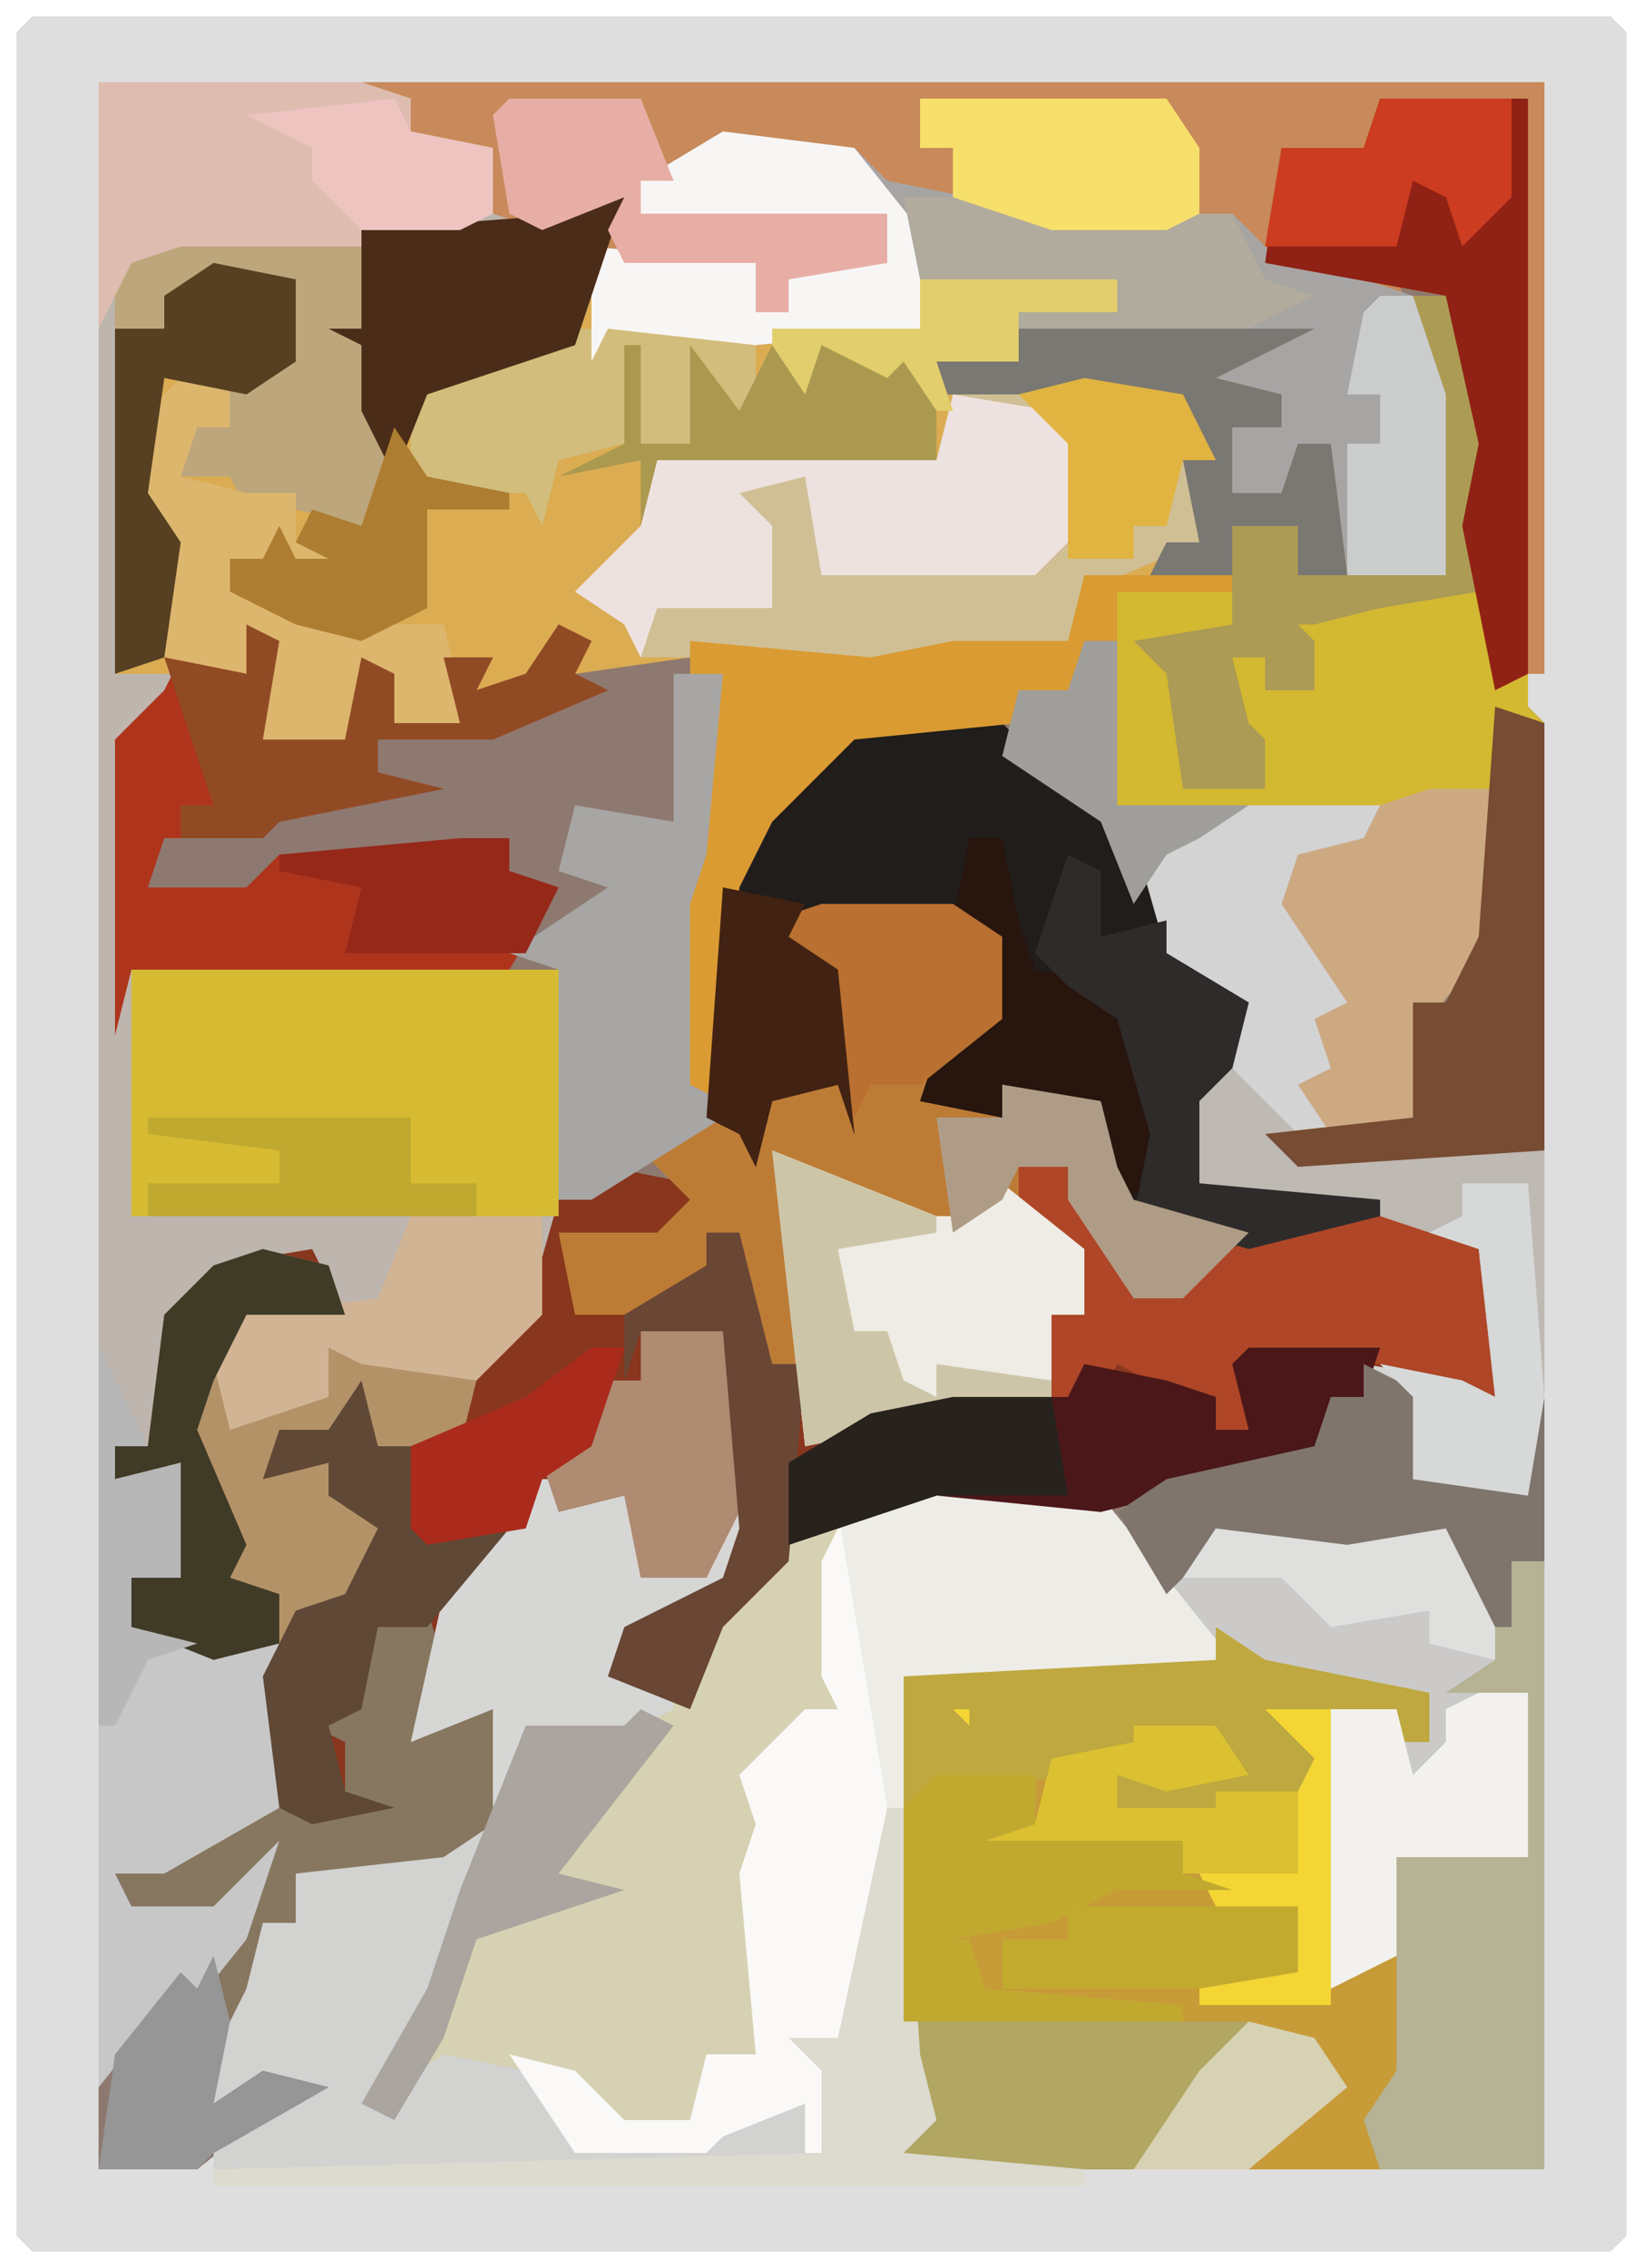<?xml version="1.0" encoding="UTF-8"?>
<svg version="1.1" xmlns="http://www.w3.org/2000/svg" width="100" height="138">
<path d="M0,0 L96,0 L97,1 L97,135 L96,136 L0,136 L-1,135 L-1,1 Z " fill="#8E7970" transform="translate(2,1)"/>
<path d="M0,0 L96,0 L97,1 L97,135 L96,136 L0,136 L-1,135 L-1,1 Z M82,5 L81,8 L76,8 L75,15 L83,17 L85,23 L86,34 L80,34 L79,26 L77,26 L76,29 L73,29 L73,25 L76,25 L76,23 L72,22 L78,20 L78,19 L64,19 L66,18 L66,16 L54,16 L54,19 L35,19 L35,14 L36,11 L31,12 L16,13 L9,13 L5,15 L5,40 L8,39 L6,43 L5,44 L5,62 L6,58 L32,58 L30,79 L27,82 L20,81 L17,81 L18,84 L12,85 L13,79 L19,79 L17,75 L11,76 L8,79 L7,87 L5,87 L5,89 L9,88 L9,95 L6,95 L6,98 L12,100 L15,99 L14,105 L14,109 L5,113 L6,116 L10,115 L11,117 L13,114 L10,120 L8,119 L4,126 L4,131 L10,131 L15,127 L18,125 L13,126 L11,127 L12,122 L14,120 L14,116 L16,116 L16,113 L25,112 L28,110 L29,102 L24,104 L27,95 L30,92 L30,89 L32,89 L32,91 L36,90 L37,95 L42,94 L41,96 L35,99 L36,102 L40,103 L43,97 L49,92 L55,90 L65,91 L70,96 L72,93 L80,94 L86,93 L89,100 L86,102 L91,102 L90,111 L83,112 L83,118 L80,119 L79,103 L83,103 L83,105 L85,105 L85,102 L75,100 L72,98 L72,100 L53,101 L53,124 L54,128 L52,131 L67,131 L74,123 L78,124 L78,127 L74,131 L92,131 L92,43 L90,41 L91,40 L91,5 Z " fill="#DEDEDE" transform="translate(2,1)"/>
<path d="M0,0 L88,0 L88,36 L87,36 L87,1 L78,1 L77,5 L72,4 L71,11 L79,12 L82,19 L82,30 L76,30 L75,28 L75,22 L73,22 L72,26 L69,25 L69,21 L72,21 L72,19 L67,19 L70,16 L60,16 L56,14 L62,14 L62,12 L50,12 L50,15 L40,16 L31,15 L30,17 L30,10 L32,7 L27,9 L12,10 L5,10 L2,11 L2,35 L4,35 L5,38 L2,40 L2,54 L28,54 L28,69 L26,76 L23,79 L16,78 L14,77 L14,80 L8,82 L7,78 L9,75 L15,75 L13,72 L7,73 L5,75 L3,83 L1,83 L1,85 L5,84 L5,91 L2,91 L2,94 L11,95 L11,105 L4,109 L1,109 L2,111 L7,111 L11,107 L9,113 L5,118 L4,117 L0,122 Z " fill="#BDB5AE" transform="translate(6,5)"/>
<path d="M0,0 L5,1 L9,5 L13,8 L15,15 L20,18 L19,22 L17,24 L17,29 L28,30 L34,33 L35,35 L35,42 L27,40 L27,42 L25,44 L22,47 L15,48 L11,49 L1,48 L-7,51 L-12,56 L-14,61 L-19,59 L-18,56 L-12,53 L-12,52 L-17,53 L-18,48 L-22,49 L-22,47 L-24,47 L-25,51 L-28,54 L-30,62 L-25,60 L-26,68 L-29,70 L-38,71 L-38,74 L-40,74 L-41,78 L-43,82 L-43,85 L-40,83 L-36,84 L-43,88 L-44,89 L-50,89 L-49,82 L-45,77 L-44,78 L-40,70 L-44,75 L-44,73 L-49,74 L-49,71 L-40,67 L-40,59 L-39,57 L-43,58 L-48,56 L-48,53 L-45,53 L-45,46 L-49,47 L-49,45 L-47,45 L-46,37 L-43,34 L-37,33 L-35,37 L-41,37 L-42,43 L-36,42 L-37,38 L-31,40 L-26,39 L-24,37 L-22,30 L-19,28 L-14,29 L-14,32 L-21,33 L-21,37 L-20,35 L-16,36 L-13,34 L-13,32 L-11,32 L-9,40 L-7,40 L-7,45 L2,42 L8,42 L8,37 L10,37 L9,33 L6,31 L6,28 L9,28 L13,34 L13,36 L19,33 L12,30 L12,28 L10,27 L11,24 L5,23 L5,25 L0,24 L1,21 L4,19 L5,14 L-3,13 L-8,14 L-5,16 L-4,26 L-5,23 L-9,24 L-10,28 L-11,26 L-13,25 L-12,11 L-8,5 L-4,1 Z " fill="#89361E" transform="translate(56,43)"/>
<path d="M0,0 L2,0 L1,8 L20,8 L20,5 L32,5 L32,7 L30,8 L44,8 L40,10 L38,11 L42,12 L42,14 L39,14 L39,18 L42,18 L43,15 L45,15 L46,23 L52,23 L51,12 L50,6 L52,6 L55,15 L54,24 L48,25 L44,26 L43,26 L44,27 L44,30 L41,30 L41,28 L39,28 L40,32 L41,33 L41,36 L36,36 L35,29 L33,27 L39,26 L39,23 L30,24 L29,27 L15,29 L6,28 L-1,29 L-2,27 L-4,30 L-7,30 L-8,28 L-8,32 L-12,32 L-13,29 L-15,33 L-20,33 L-20,27 L-21,26 L-21,29 L-29,29 L-29,4 L-25,2 L-14,2 L-1,1 Z " fill="#DBAC52" transform="translate(36,12)"/>
<path d="M0,0 L2,0 L2,10 L25,9 L25,18 L21,23 L20,29 L13,31 L20,31 L26,30 L28,31 L28,93 L10,93 L15,87 L13,85 L9,86 L3,93 L-12,93 L-10,88 L-11,86 L-11,63 L8,62 L9,60 L11,62 L21,64 L21,67 L19,67 L19,65 L15,65 L16,81 L19,80 L19,74 L26,73 L27,64 L22,64 L25,62 L22,55 L14,56 L8,55 L5,58 L2,53 L5,51 L14,49 L15,46 L17,46 L17,44 L23,45 L25,46 L24,37 L18,35 L7,34 L6,33 L7,26 L9,25 L8,21 L4,19 L2,12 L-5,7 L-4,3 L-1,3 Z " fill="#D3D3D3" transform="translate(66,39)"/>
<path d="M0,0 L72,0 L72,36 L71,36 L71,1 L62,1 L61,5 L56,4 L55,11 L63,12 L66,19 L66,30 L60,30 L59,28 L59,22 L57,22 L56,26 L53,25 L53,21 L56,21 L56,19 L51,19 L54,16 L44,16 L40,14 L46,14 L46,12 L34,12 L34,15 L24,16 L15,15 L14,17 L14,10 L16,7 L11,9 L8,8 L7,4 L3,3 L3,1 Z " fill="#C88A5A" transform="translate(22,5)"/>
<path d="M0,0 L9,0 L9,35 L9,37 L10,38 L10,64 L-5,65 L-7,63 L2,62 L2,55 L4,55 L6,51 L7,42 L3,43 L-16,43 L-16,33 L-19,36 L-22,36 L-22,38 L-32,39 L-37,44 L-39,48 L-40,61 L-42,60 L-42,49 L-41,46 L-40,35 L-42,35 L-42,33 L-31,34 L-26,33 L-19,33 L-18,29 L-9,29 L-8,33 L-12,37 L-12,42 L-7,42 L-7,39 L-10,40 L-9,34 L-7,34 L-7,36 L-4,36 L-7,33 L-6,30 L-1,31 L-1,30 L5,29 L6,21 L4,12 L-7,10 L-6,3 L-1,3 Z " fill="#D3B831" transform="translate(84,6)"/>
<path d="M0,0 L3,2 L13,4 L13,7 L11,7 L11,5 L7,5 L8,21 L11,20 L12,27 L10,30 L10,33 L2,33 L7,27 L5,25 L1,26 L-5,33 L-20,33 L-18,28 L-19,26 L-19,3 L0,2 Z " fill="#C79B38" transform="translate(74,99)"/>
<path d="M0,0 L10,1 L14,6 L17,3 L25,4 L31,3 L34,9 L34,11 L36,12 L36,23 L28,23 L28,29 L24,31 L24,14 L28,14 L28,16 L30,16 L30,13 L20,12 L18,11 L18,12 L-2,12 L-2,20 L-5,35 L-6,36 L-6,41 L-8,41 L-8,38 L-13,40 L-14,41 L-22,41 L-26,35 L-22,36 L-19,39 L-15,39 L-14,35 L-11,35 L-12,24 L-11,21 L-12,18 L-8,14 L-6,14 L-7,12 L-7,5 L-6,2 Z " fill="#CBCAC9" transform="translate(57,90)"/>
<path d="M0,0 L2,0 L2,2 L6,1 L7,6 L11,5 L13,2 L13,6 L8,9 L6,10 L6,12 L10,12 L13,7 L17,3 L19,3 L19,14 L14,18 L14,20 L16,21 L14,24 L14,35 L11,35 L10,40 L4,39 L2,36 L-7,36 L-8,39 L-10,38 L-6,31 L-4,25 L-3,24 L-2,14 L-7,16 L-5,7 L-1,3 Z " fill="#D6D1B2" transform="translate(32,90)"/>
<path d="M0,0 L8,0 L11,2 L11,7 L7,10 L7,12 L11,13 L11,11 L17,12 L18,16 L19,18 L26,20 L22,24 L19,24 L15,18 L15,16 L12,16 L13,19 L16,21 L16,25 L14,25 L14,30 L-1,33 L-1,28 L-3,28 L-5,24 L-5,20 L-7,20 L-6,23 L-11,25 L-13,25 L-15,25 L-16,20 L-10,20 L-8,18 L-11,15 L-7,13 L-5,14 L-4,8 L-2,10 L1,11 L0,4 L-3,1 Z " fill="#BD7C36" transform="translate(50,55)"/>
<path d="M0,0 L5,1 L9,5 L13,8 L15,15 L20,18 L19,22 L17,24 L17,29 L28,30 L28,31 L20,33 L12,30 L12,28 L10,27 L11,24 L5,23 L5,25 L0,24 L1,21 L4,19 L5,14 L-3,13 L-8,14 L-5,16 L-4,26 L-5,23 L-9,24 L-10,28 L-11,26 L-13,25 L-12,11 L-8,5 L-4,1 Z " fill="#201D1B" transform="translate(56,43)"/>
<path d="M0,0 L8,1 L10,3 L20,5 L31,5 L33,7 L42,10 L44,16 L44,27 L38,27 L37,25 L37,19 L35,19 L34,23 L31,22 L31,18 L34,18 L34,16 L29,16 L32,13 L22,13 L18,11 L24,11 L24,9 L12,9 L12,12 L2,13 L-7,12 L-8,14 L-8,7 L2,8 L2,11 L4,11 L3,8 L10,8 L10,5 L-5,5 L-5,3 Z " fill="#A7A5A4" transform="translate(44,8)"/>
<path d="M0,0 L6,1 L8,6 L7,10 L0,13 L-1,16 L-15,18 L-24,17 L-27,17 L-28,15 L-31,13 L-27,9 L-26,5 L-9,5 L-8,1 Z " fill="#D0BF95" transform="translate(66,23)"/>
<path d="M0,0 L1,0 L2,15 L3,19 L1,21 L12,22 L12,23 L-41,23 L-41,20 L-39,18 L-42,19 L-41,13 L-38,7 L-36,7 L-36,4 L-27,2 L-24,1 L-25,5 L-30,17 L-27,15 L-22,16 L-19,19 L-19,21 L-11,20 L-9,18 L-5,18 L-5,21 L-3,21 L-4,16 L-6,14 L-3,14 Z " fill="#D2D2D1" transform="translate(54,110)"/>
<path d="M0,0 L26,0 L26,15 L0,15 Z " fill="#D6BB32" transform="translate(8,59)"/>
<path d="M0,0 L2,0 L-1,9 L-10,12 L-14,20 L-18,19 L-21,19 L-22,17 L-25,17 L-24,13 L-22,14 L-22,10 L-26,11 L-27,18 L-25,21 L-26,28 L-29,29 L-29,4 L-25,2 L-14,2 L-1,1 Z " fill="#BDA67B" transform="translate(36,12)"/>
<path d="M0,0 L4,2 L3,7 L10,8 L10,2 L11,2 L11,49 L1,49 L0,46 L2,43 L2,30 L9,29 L10,20 L5,20 L8,18 L5,11 L-3,12 L-9,11 L-12,14 L-15,9 L-12,7 L-3,5 L-2,2 L0,2 Z " fill="#B6B294" transform="translate(83,83)"/>
<path d="M0,0 L2,1 L1,7 L6,7 L7,2 L9,3 L9,6 L13,6 L12,2 L15,2 L14,4 L17,3 L19,0 L21,1 L20,3 L22,4 L15,7 L8,7 L8,9 L12,10 L7,11 L2,12 L1,13 L-5,13 L-6,16 L0,16 L2,14 L16,13 L16,15 L19,16 L16,21 L-7,21 L-8,25 L-8,7 L-5,4 L-4,2 L0,3 Z " fill="#AE351C" transform="translate(15,38)"/>
<path d="M0,0 L4,1 L5,4 L-1,4 L-2,10 L4,9 L3,5 L13,8 L12,12 L7,12 L6,9 L4,12 L1,12 L0,14 L4,13 L4,15 L8,17 L5,22 L2,22 L2,24 L-3,25 L-8,23 L-8,20 L-5,20 L-5,13 L-9,14 L-9,12 L-7,12 L-6,4 L-3,1 Z " fill="#B49268" transform="translate(16,76)"/>
<path d="M0,0 L2,0 L5,9 L4,18 L-2,19 L-6,20 L-7,20 L-6,21 L-6,24 L-9,24 L-9,22 L-11,22 L-10,26 L-9,27 L-9,30 L-14,30 L-15,23 L-17,21 L-11,20 L-11,17 L-16,17 L-15,15 L-13,15 L-14,10 L-14,6 L-29,6 L-29,4 L-24,4 L-24,2 L-6,2 L-10,4 L-12,5 L-8,6 L-8,8 L-11,8 L-11,12 L-8,12 L-7,9 L-5,9 L-4,17 L2,17 L1,6 Z " fill="#AC9B54" transform="translate(86,18)"/>
<path d="M0,0 L1,0 L3,9 L3,23 L1,32 L0,33 L0,38 L-2,38 L-2,35 L-7,37 L-8,38 L-16,38 L-20,32 L-16,33 L-13,36 L-9,36 L-8,32 L-5,32 L-6,21 L-5,18 L-6,15 L-2,11 L0,11 L-1,9 L-1,2 Z " fill="#FAF9F8" transform="translate(51,93)"/>
<path d="M0,0 L1,3 L0,7 L5,5 L4,13 L1,15 L-8,16 L-8,19 L-10,19 L-11,23 L-13,27 L-13,30 L-10,28 L-6,29 L-13,33 L-14,34 L-20,34 L-19,27 L-15,22 L-14,23 L-10,15 L-14,20 L-14,18 L-19,19 L-19,16 L-7,11 L-5,11 L-5,8 L-7,7 L-3,1 Z " fill="#877760" transform="translate(26,98)"/>
<path d="M0,0 L9,0 L9,35 L7,36 L5,26 L6,21 L4,12 L-7,10 L-6,3 L-1,3 Z " fill="#902115" transform="translate(84,6)"/>
<path d="M0,0 L10,1 L18,11 L18,12 L-2,12 L-2,20 L-3,20 L-6,2 Z " fill="#EDECE6" transform="translate(57,90)"/>
<path d="M0,0 L3,0 L7,6 L7,8 L17,3 L24,3 L28,5 L29,7 L29,14 L22,12 L14,12 L14,16 L12,16 L12,14 L8,13 L6,12 L5,14 L2,14 L2,9 L4,9 L3,5 L0,3 Z " fill="#AE4627" transform="translate(62,71)"/>
<path d="M0,0 L10,4 L12,4 L14,2 L19,6 L19,10 L17,10 L17,15 L2,18 Z " fill="#EEECE4" transform="translate(47,70)"/>
<path d="M0,0 L16,0 L19,1 L19,3 L24,4 L24,8 L16,10 L5,10 L2,11 L0,15 Z " fill="#DEBCB0" transform="translate(6,5)"/>
<path d="M0,0 L6,1 L8,3 L8,8 L5,11 L-8,11 L-9,5 L-13,6 L-11,8 L-11,13 L-18,13 L-19,16 L-20,14 L-23,12 L-19,8 L-18,4 L-1,4 Z " fill="#EDE2DF" transform="translate(58,24)"/>
<path d="M0,0 L8,0 L7,3 L5,5 L2,8 L-5,9 L-9,10 L-19,9 L-28,12 L-28,7 L-23,4 L-18,3 L-11,3 L-10,1 L-5,2 L-2,3 L-2,5 L0,5 L-1,1 Z " fill="#4B1719" transform="translate(76,82)"/>
<path d="M0,0 L3,0 L3,11 L2,14 L2,25 L3,27 L-5,32 L-7,32 L-7,18 L-10,17 L-4,13 L-7,12 L-6,8 L0,9 Z " fill="#A7A6A4" transform="translate(41,41)"/>
<path d="M0,0 L9,0 L9,10 L2,14 L-1,14 L0,16 L5,16 L9,12 L7,18 L3,23 L2,22 L-2,27 L-2,5 Z " fill="#C7C7C7" transform="translate(8,100)"/>
<path d="M0,0 L5,5 L5,6 L12,6 L18,5 L20,6 L20,21 L19,27 L12,26 L12,21 L10,19 L15,20 L17,21 L16,12 L10,10 L-1,9 L-2,8 L-1,1 Z " fill="#BFB9B3" transform="translate(74,64)"/>
<path d="M0,0 L9,0 L9,1 L2,1 L2,4 L-1,7 L-4,7 L-4,9 L-14,10 L-19,15 L-21,19 L-22,32 L-24,31 L-24,20 L-23,17 L-22,6 L-24,6 L-24,4 L-13,5 L-8,4 L-1,4 Z " fill="#DA9B33" transform="translate(66,35)"/>
<path d="M0,0 L2,0 L2,2 L6,1 L7,6 L11,5 L13,2 L13,6 L8,9 L6,10 L6,12 L9,12 L9,14 L5,16 L0,15 L-1,21 L-2,21 L-2,14 L-7,16 L-5,7 L-1,3 Z " fill="#D6D6D5" transform="translate(32,90)"/>
<path d="M0,0 L2,0 L2,4 L0,4 L-1,7 L3,8 L6,8 L6,11 L9,12 L6,13 L2,12 L2,14 L7,14 L7,16 L15,16 L16,20 L16,22 L12,22 L11,19 L9,23 L4,23 L4,17 L3,16 L3,19 L-2,18 L-2,10 L-4,8 L-3,3 Z " fill="#DDB66E" transform="translate(12,22)"/>
<path d="M0,0 L25,0 L25,19 L17,19 L17,17 L23,17 L23,13 L18,13 L16,9 L4,9 L7,8 L8,4 L13,3 L13,2 L18,2 L20,5 L15,6 L12,5 L12,7 L18,7 L18,6 L23,6 L23,4 L19,2 L4,2 L2,3 L2,1 Z " fill="#F3D534" transform="translate(56,103)"/>
<path d="M0,0 L4,0 L4,9 L0,14 L-1,20 L-6,21 L-8,18 L-6,17 L-7,14 L-5,13 L-9,7 L-8,4 L-4,3 L-3,1 Z " fill="#CDA982" transform="translate(87,48)"/>
<path d="M0,0 L21,0 L15,8 L14,9 L-1,9 L1,4 Z " fill="#B1A662" transform="translate(55,123)"/>
<path d="M0,0 L4,2 L3,7 L10,8 L10,2 L11,2 L11,12 L9,12 L9,16 L7,16 L5,11 L-3,12 L-9,11 L-12,14 L-15,9 L-12,7 L-3,5 L-2,2 L0,2 Z " fill="#7F756C" transform="translate(83,83)"/>
<path d="M0,0 L3,1 L3,27 L-12,28 L-14,26 L-5,25 L-5,18 L-3,18 L-1,14 Z " fill="#774C33" transform="translate(91,43)"/>
<path d="M0,0 L3,2 L13,4 L13,7 L11,7 L11,5 L-16,5 L-15,6 L-15,5 L3,5 L6,8 L5,10 L2,12 L-8,12 L-6,11 L-6,9 L-2,8 L-3,8 L-15,10 L-19,11 L-19,3 L0,2 Z " fill="#BEA83F" transform="translate(74,99)"/>
<path d="M0,0 L11,0 L11,7 L3,7 L-1,8 L-2,12 L-3,10 L-9,10 L-10,9 L-10,4 L-8,2 Z " fill="#D2BD7C" transform="translate(35,20)"/>
<path d="M0,0 L8,1 L12,6 L12,12 L2,13 L-7,12 L-8,14 L-8,7 L2,8 L2,11 L4,11 L3,8 L10,8 L10,5 L-5,5 L-5,3 Z " fill="#F8F6F5" transform="translate(44,8)"/>
<path d="M0,0 L2,0 L-1,9 L-10,12 L-12,17 L-14,13 L-14,9 L-16,8 L-14,8 L-14,2 L-1,1 Z " fill="#4A2C18" transform="translate(36,12)"/>
<path d="M0,0 L1,4 L3,4 L4,9 L9,9 L4,15 L1,15 L0,20 L-2,21 L-1,25 L2,26 L-3,27 L-5,26 L-6,18 L-4,14 L-1,13 L1,9 L-2,7 L-2,5 L-6,6 L-5,3 L-2,3 Z " fill="#5F4836" transform="translate(22,84)"/>
<path d="M0,0 L2,1 L1,7 L6,7 L7,2 L9,3 L9,6 L13,6 L12,2 L15,2 L14,4 L17,3 L19,0 L21,1 L20,3 L22,4 L15,7 L8,7 L8,9 L12,10 L7,11 L2,12 L1,13 L-4,13 L-4,11 L-2,11 L-5,2 L0,3 Z " fill="#904B24" transform="translate(15,38)"/>
<path d="M0,0 L7,0 L9,1 L20,1 L22,5 L25,6 L21,8 L15,9 L7,8 L7,7 L13,7 L13,5 L1,5 Z " fill="#B0AB9D" transform="translate(55,12)"/>
<path d="M0,0 L8,0 L8,6 L4,10 L-3,9 L-5,8 L-5,11 L-11,13 L-12,9 L-10,6 L-2,5 Z " fill="#D1B494" transform="translate(25,74)"/>
<path d="M0,0 L1,0 L2,15 L3,19 L1,21 L12,22 L12,23 L-41,23 L-41,22 L-4,21 L-4,16 L-6,14 L-3,14 Z " fill="#DDDACF" transform="translate(54,110)"/>
<path d="M0,0 L3,0 L3,10 L-5,10 L-5,16 L-9,18 L-9,1 L-5,1 L-4,5 L-2,3 L-2,1 Z " fill="#F2F1ED" transform="translate(90,103)"/>
<path d="M0,0 L3,1 L3,12 L1,16 L-3,16 L-4,11 L-8,12 L-9,9 L-7,8 L-5,4 L-3,4 L-3,1 Z " fill="#AE8B71" transform="translate(42,80)"/>
<path d="M0,0 L6,0 L6,3 L15,4 L15,6 L18,7 L11,7 L7,9 L1,10 L2,10 L3,13 L15,14 L15,15 L-2,15 L-2,2 Z " fill="#C1A930" transform="translate(57,108)"/>
<path d="M0,0 L8,0 L10,5 L8,5 L8,7 L23,7 L23,10 L17,11 L17,13 L15,13 L15,10 L7,10 L6,8 L7,6 L2,8 L0,7 L-1,1 Z " fill="#E7AEA6" transform="translate(31,6)"/>
<path d="M0,0 L18,0 L14,2 L12,3 L16,4 L16,6 L13,6 L13,10 L16,10 L17,7 L19,7 L20,15 L17,15 L17,12 L13,12 L13,15 L8,15 L9,13 L11,13 L10,8 L10,4 L-5,4 L-5,2 L0,2 Z " fill="#7A7872" transform="translate(62,20)"/>
<path d="M0,0 L4,1 L5,4 L-1,4 L-3,8 L-4,11 L-1,18 L-2,20 L1,21 L1,24 L-3,25 L-8,23 L-8,20 L-5,20 L-5,13 L-9,14 L-9,12 L-7,12 L-6,4 L-3,1 Z " fill="#403B27" transform="translate(16,76)"/>
<path d="M0,0 L2,0 L3,5 L4,8 L10,9 L11,17 L12,21 L9,22 L9,20 L7,19 L8,16 L2,15 L2,17 L-3,16 L-2,13 L1,11 L2,6 L-1,5 Z " fill="#27150E" transform="translate(59,51)"/>
<path d="M0,0 L2,1 L2,5 L6,4 L6,6 L11,9 L10,13 L8,15 L8,20 L19,21 L19,22 L11,24 L4,22 L5,17 L3,10 L0,8 L-2,6 Z " fill="#2E2B2A" transform="translate(65,52)"/>
<path d="M0,0 L15,0 L17,3 L17,7 L15,8 L8,8 L2,6 L2,3 L0,3 Z " fill="#F7DF6B" transform="translate(56,6)"/>
<path d="M0,0 L2,1 L-5,10 L-1,11 L-10,14 L-12,20 L-15,25 L-17,24 L-13,17 L-11,11 L-7,1 L-1,1 Z " fill="#ABA59F" transform="translate(39,104)"/>
<path d="M0,0 L2,0 L4,8 L6,8 L5,20 L1,24 L-1,29 L-6,27 L-5,24 L1,21 L2,18 L1,6 L-4,6 L-5,9 L-5,5 L0,2 Z " fill="#6A4635" transform="translate(43,75)"/>
<path d="M0,0 L5,1 L5,6 L2,8 L-3,7 L-4,14 L-2,17 L-3,24 L-6,25 L-6,4 L-3,4 L-3,2 Z " fill="#574021" transform="translate(13,16)"/>
<path d="M0,0 L8,0 L11,2 L11,7 L6,11 L3,11 L2,13 L0,4 L-3,1 Z " fill="#BA7031" transform="translate(50,55)"/>
<path d="M0,0 L8,0 L8,6 L5,9 L4,6 L2,5 L1,9 L-7,9 L-6,3 L-1,3 Z " fill="#CB3C20" transform="translate(84,6)"/>
<path d="M0,0 L10,4 L10,5 L4,6 L5,11 L7,11 L8,14 L10,15 L10,13 L17,14 L17,15 L2,18 Z " fill="#CDC5A8" transform="translate(47,70)"/>
<path d="M0,0 L6,1 L7,5 L8,7 L15,9 L11,13 L8,13 L4,7 L4,5 L1,5 L0,7 L-3,9 L-4,2 L0,2 Z " fill="#AF9C86" transform="translate(61,66)"/>
<path d="M0,0 L4,0 L5,13 L4,19 L-3,18 L-3,13 L-5,11 L0,12 L2,13 L1,4 L-2,3 L0,2 Z " fill="#D7D8D8" transform="translate(89,72)"/>
<path d="M0,0 L6,0 L7,6 L-1,6 L-10,9 L-10,4 L-5,1 Z " fill="#28221C" transform="translate(58,85)"/>
<path d="M0,0 L2,0 L4,6 L4,17 L-2,17 L-2,9 L0,9 L0,6 L-2,6 L-1,1 Z " fill="#CBCCCC" transform="translate(84,18)"/>
<path d="M0,0 L12,0 L12,2 L6,2 L6,5 L1,5 L2,8 L0,8 L-2,10 L-2,8 L-4,7 L-4,5 L-6,4 L-6,10 L-9,10 L-9,3 L0,3 Z " fill="#E2CE6C" transform="translate(56,17)"/>
<path d="M0,0 L16,0 L16,4 L20,4 L20,6 L0,6 L0,4 L8,4 L8,2 L0,1 Z " fill="#C0A92F" transform="translate(9,68)"/>
<path d="M0,0 L5,1 L4,3 L7,5 L8,15 L7,12 L3,13 L2,17 L1,15 L-1,14 Z " fill="#422212" transform="translate(44,54)"/>
<path d="M0,0 L1,0 L1,6 L4,6 L4,0 L7,4 L9,0 L11,3 L12,0 L16,2 L17,1 L19,4 L19,7 L2,7 L1,11 L1,7 L-4,8 L0,6 Z " fill="#AB994F" transform="translate(38,21)"/>
<path d="M0,0 L3,0 L3,2 L6,3 L4,7 L-7,7 L-6,3 L-11,2 L-11,1 Z " fill="#96281A" transform="translate(28,51)"/>
<path d="M0,0 L2,3 L7,4 L7,5 L2,5 L2,11 L-2,13 L-6,12 L-10,10 L-10,8 L-8,8 L-7,6 L-6,8 L-4,8 L-6,7 L-5,5 L-2,6 Z " fill="#AD7D31" transform="translate(24,26)"/>
<path d="M0,0 L5,0 L7,3 L2,4 L-1,3 L-1,5 L5,5 L5,4 L10,4 L10,9 L3,9 L3,7 L-9,7 L-6,6 L-5,2 L0,1 Z " fill="#DBC032" transform="translate(69,105)"/>
<path d="M0,0 L1,4 L0,9 L3,7 L7,8 L0,12 L-1,13 L-7,13 L-6,6 L-2,1 L-1,2 Z " fill="#969696" transform="translate(13,119)"/>
<path d="M0,0 L14,0 L14,4 L8,5 L-4,5 L-4,2 L0,2 Z " fill="#C2AA2F" transform="translate(65,116)"/>
<path d="M0,0 L2,0 L0,6 L-3,8 L-4,11 L-10,12 L-11,11 L-11,6 L-4,3 Z " fill="#AA2B1C" transform="translate(36,82)"/>
<path d="M0,0 L6,1 L8,5 L6,5 L5,9 L3,9 L3,11 L-1,11 L-1,4 L-4,1 Z " fill="#E1B441" transform="translate(66,23)"/>
<path d="M0,0 L1,2 L6,3 L6,7 L4,8 L-2,8 L-5,5 L-5,3 L-9,1 Z " fill="#EEC4C1" transform="translate(24,6)"/>
<path d="M0,0 L8,1 L14,0 L17,6 L17,8 L13,7 L13,5 L7,6 L4,3 L-2,3 Z " fill="#DFDFDE" transform="translate(74,93)"/>
<path d="M0,0 L2,0 L2,10 L10,10 L7,12 L5,13 L3,16 L1,11 L-5,7 L-4,3 L-1,3 Z " fill="#A09E9A" transform="translate(66,39)"/>
<path d="M0,0 L4,1 L6,4 L0,9 L-7,9 L-3,3 Z " fill="#D8D2B4" transform="translate(76,123)"/>
<path d="M0,0 L2,4 L3,6 L1,6 L1,8 L5,7 L5,14 L2,14 L2,17 L6,18 L3,19 L1,23 L0,23 Z " fill="#B7B7B7" transform="translate(6,82)"/>
</svg>
